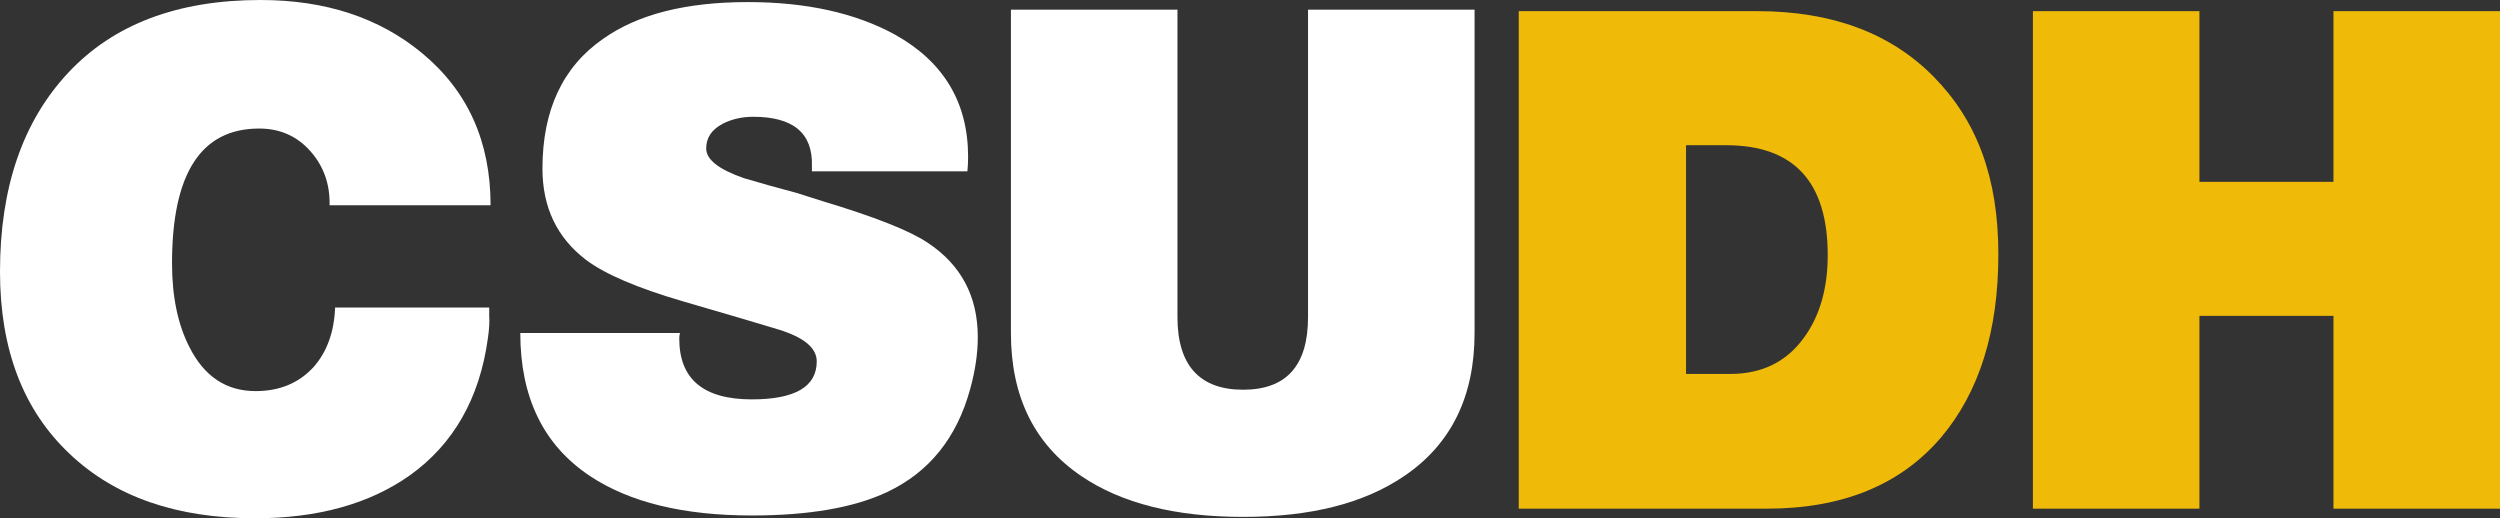 <?xml version="1.0" encoding="UTF-8"?><svg id="Layer_2" xmlns="http://www.w3.org/2000/svg" viewBox="0 0 565.2 117.17"><rect x="0" y="0" width="565.2" height="117.17" fill="#333333" stroke="none"/><defs><style>.cls-1{fill:#fff;}.cls-2{fill:#efba08;}</style></defs><g id="Layer_1-2"><g id="CSUDH"><path class="cls-1" d="M58.58,29.06c4.69,0,8.54,1.69,11.56,5.08,3.02,3.39,4.48,7.48,4.37,12.26h36.4c0-14.37-5.15-25.83-15.47-34.37C85.77,4.01,73.58,0,58.9,0,40.15,0,25.64,5.49,15.39,16.48,5.13,27.47,0,42.44,0,61.4c0,17.6,5.26,31.35,15.78,41.24,10.21,9.69,24.16,14.53,41.87,14.53,14.16,0,25.83-3.23,34.99-9.69,9.89-7.08,15.78-17.39,17.65-30.93.31-2.08.41-3.8.31-5.16v-1.87h-34.84c-.21,5.52-1.82,10-4.84,13.43-3.33,3.65-7.71,5.47-13.12,5.47-6.67,0-11.66-3.33-15-10-2.6-5.1-3.91-11.4-3.91-18.9,0-20.31,6.56-30.46,19.68-30.46Z"/><path class="cls-1" d="M117.63,75.3c0,14.58,5.26,25.36,15.78,32.34,8.96,5.94,21.14,8.9,36.56,8.9,12.91,0,23.12-1.77,30.62-5.31,9.48-4.48,15.73-12.24,18.75-23.28,1.15-4.16,1.72-8.07,1.72-11.72,0-9.27-3.8-16.4-11.4-21.4-4.06-2.71-11.98-5.83-23.75-9.37-2.61-.83-4.58-1.46-5.94-1.88-3.96-1.04-7.87-2.13-11.72-3.28-5.73-1.98-8.59-4.22-8.59-6.72s1.25-4.27,3.75-5.62c2.08-1.04,4.37-1.56,6.87-1.56,9.06,0,13.49,3.7,13.28,11.09v1.25h35.15c.1-1.04.16-2.13.16-3.28,0-12.29-5.52-21.5-16.56-27.65-8.96-4.89-20.05-7.34-33.27-7.34-13.96,0-24.84,2.76-32.65,8.28-9.17,6.35-13.75,16.15-13.75,29.37,0,8.75,3.28,15.62,9.84,20.62,4.27,3.23,11.56,6.35,21.87,9.37,9.69,2.81,16.92,4.95,21.71,6.4,5.73,1.77,8.59,4.17,8.59,7.19,0,5.73-4.9,8.59-14.68,8.59-10.94,0-16.4-4.58-16.4-13.75,0-.42.05-.83.16-1.25h-36.09Z"/><path class="cls-1" d="M333.37,75.3V2.19h-37.65v69.52c0,10.94-4.9,16.4-14.68,16.4s-14.84-5.47-14.84-16.4V2.19h-37.65v73.11c0,14.37,5.31,25.15,15.93,32.34,9.06,6.15,21.25,9.22,36.56,9.22s27.34-3.07,36.4-9.22c10.62-7.19,15.93-17.97,15.93-32.34Z"/><path class="cls-2" d="M438.82,98.91c8.64-10.21,12.97-24,12.97-41.4s-4.87-30.25-14.61-40.15c-9.74-9.89-23.04-14.84-39.92-14.84h-53.9v112.48h56.09c17.08,0,30.2-5.36,39.37-16.09ZM381.18,84.54v-51.71h9.06c15.31,0,22.97,8.28,22.97,24.84,0,7.5-1.77,13.7-5.31,18.59-3.96,5.52-9.53,8.28-16.72,8.28h-10Z"/><polygon class="cls-2" points="527.55 41.11 497.25 41.11 497.25 2.52 459.6 2.52 459.6 115 497.25 115 497.25 71.41 527.55 71.41 527.55 115 565.2 115 565.2 2.52 527.55 2.52 527.55 41.11"/></g></g></svg>